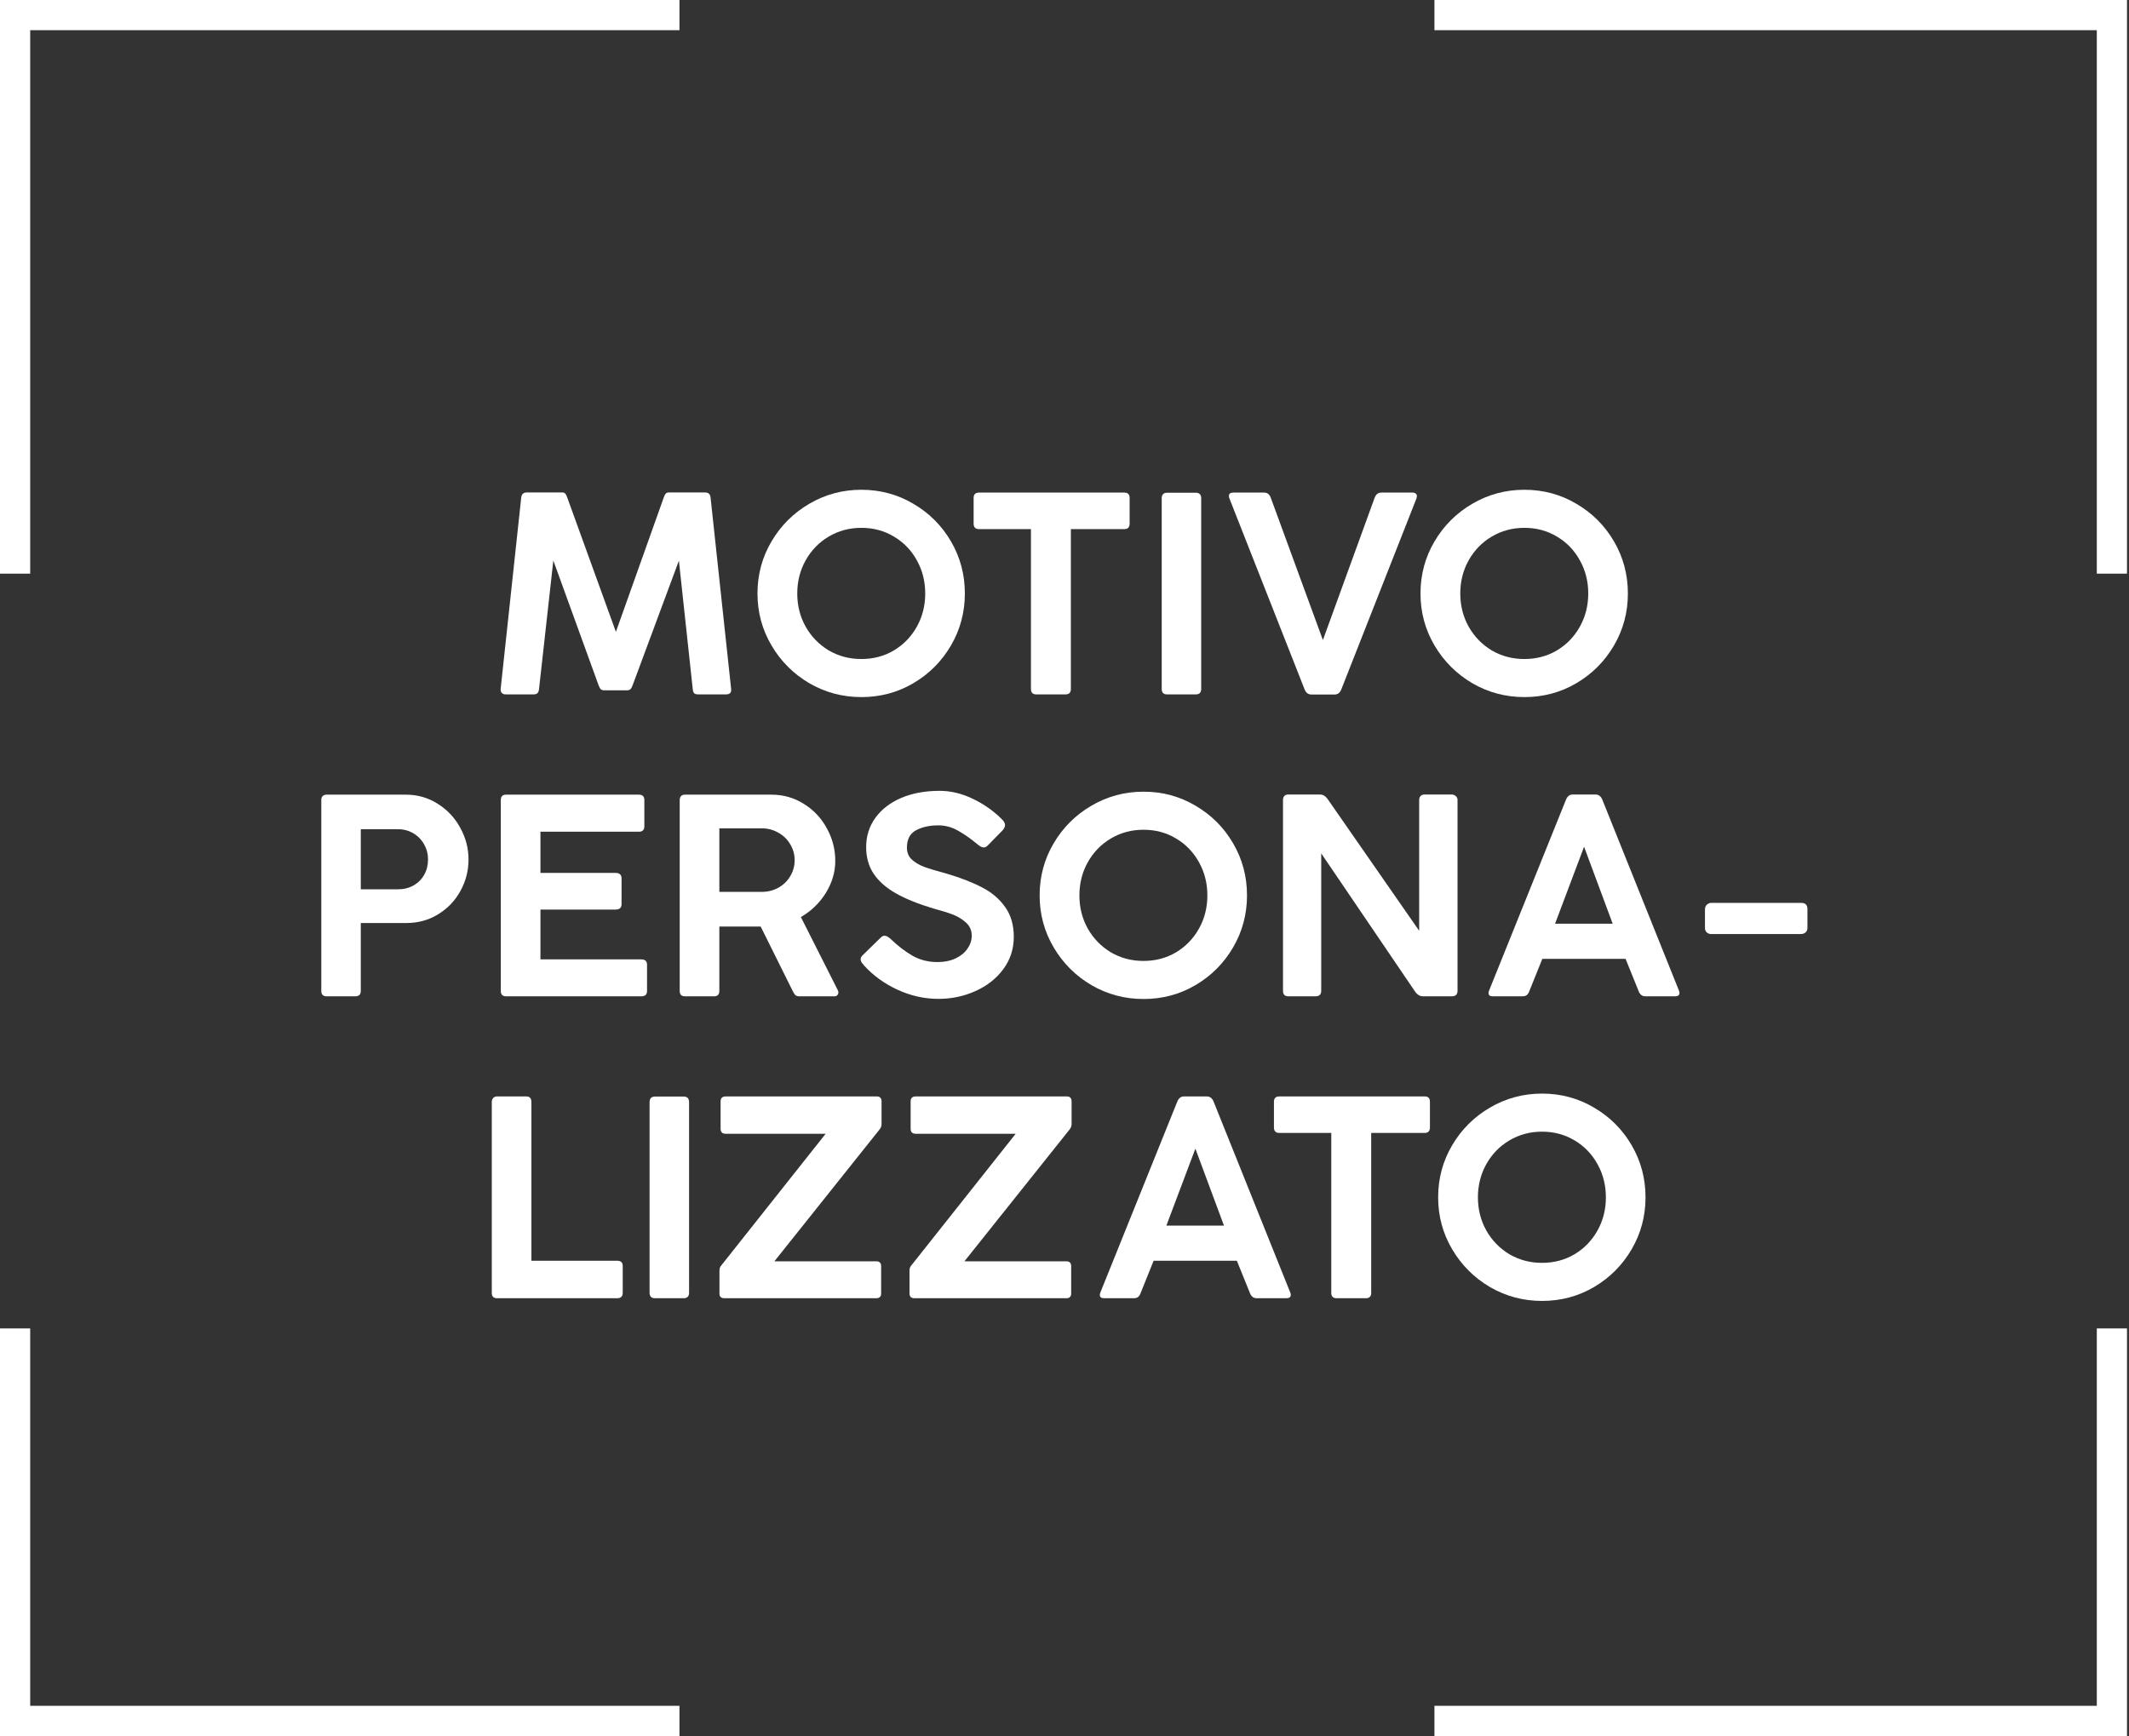 <?xml version="1.0" encoding="utf-8"?><svg width="141" height="115" viewBox="0 0 141 115" fill="none" xmlns="http://www.w3.org/2000/svg">
<rect x="0" y="0" width="141" height="115" fill="#333333" stroke="none"/>
<path d="M95.246 79.316C95.246 78.066 95.555 76.916 96.174 75.866C96.793 74.816 97.627 73.984 98.677 73.372C99.734 72.753 100.884 72.444 102.127 72.444C103.377 72.444 104.524 72.753 105.568 73.372C106.618 73.984 107.449 74.816 108.062 75.866C108.674 76.916 108.98 78.066 108.98 79.316C108.98 80.559 108.674 81.706 108.062 82.756C107.449 83.806 106.618 84.641 105.568 85.259C104.524 85.872 103.377 86.178 102.127 86.178C100.884 86.178 99.734 85.872 98.677 85.259C97.627 84.641 96.793 83.806 96.174 82.756C95.555 81.706 95.246 80.559 95.246 79.316ZM97.88 79.316C97.88 80.116 98.065 80.847 98.434 81.509C98.809 82.172 99.318 82.697 99.962 83.084C100.612 83.466 101.334 83.656 102.127 83.656C102.921 83.656 103.64 83.466 104.284 83.084C104.927 82.697 105.434 82.172 105.802 81.509C106.171 80.847 106.355 80.116 106.355 79.316C106.355 78.516 106.171 77.784 105.802 77.122C105.434 76.453 104.927 75.928 104.284 75.547C103.64 75.159 102.921 74.966 102.127 74.966C101.334 74.966 100.612 75.159 99.962 75.547C99.318 75.928 98.809 76.453 98.434 77.122C98.065 77.784 97.88 78.516 97.88 79.316Z" fill="white"/>
<path d="M84.371 72.987C84.371 72.75 84.49 72.631 84.727 72.631H94.356C94.587 72.631 94.702 72.75 94.702 72.987V74.684C94.702 74.928 94.587 75.05 94.356 75.05H90.812V85.644C90.812 85.881 90.693 86 90.456 86H88.524C88.287 86 88.168 85.881 88.168 85.644V75.05H84.727C84.49 75.05 84.371 74.928 84.371 74.684V72.987Z" fill="white"/>
<path d="M77.968 72.978C78.062 72.747 78.212 72.631 78.418 72.631H79.918C80.13 72.631 80.284 72.747 80.377 72.978L85.449 85.616C85.474 85.672 85.487 85.725 85.487 85.775C85.487 85.85 85.462 85.906 85.412 85.944C85.362 85.981 85.29 86 85.196 86H83.227C83.021 86 82.874 85.891 82.787 85.672L81.915 83.516H76.402L75.54 85.662C75.496 85.787 75.437 85.875 75.362 85.925C75.293 85.975 75.202 86 75.09 86H73.121C72.934 86 72.84 85.928 72.84 85.784C72.84 85.728 72.852 85.672 72.877 85.616L77.968 72.978ZM79.168 76.091L77.246 81.191H81.062L79.168 76.091Z" fill="white"/>
<path d="M70.642 72.631C70.86 72.631 70.97 72.741 70.97 72.959V74.459C70.97 74.578 70.932 74.691 70.857 74.797L63.873 83.553H70.614C70.832 83.553 70.942 83.659 70.942 83.872V85.691C70.942 85.897 70.832 86 70.614 86H60.563C60.345 86 60.235 85.897 60.235 85.691V84.144C60.235 84.025 60.276 83.919 60.357 83.825L67.267 75.106H60.657C60.426 75.106 60.31 74.997 60.31 74.778V72.959C60.31 72.741 60.426 72.631 60.657 72.631H70.642Z" fill="white"/>
<path d="M58.056 72.631C58.274 72.631 58.384 72.741 58.384 72.959V74.459C58.384 74.578 58.346 74.691 58.271 74.797L51.287 83.553H58.028C58.246 83.553 58.356 83.659 58.356 83.872V85.691C58.356 85.897 58.246 86 58.028 86H47.977C47.759 86 47.649 85.897 47.649 85.691V84.144C47.649 84.025 47.69 83.919 47.771 83.825L54.681 75.106H48.071C47.84 75.106 47.724 74.997 47.724 74.778V72.959C47.724 72.741 47.84 72.631 48.071 72.631H58.056Z" fill="white"/>
<path d="M43.02 73.016C43.02 72.766 43.139 72.641 43.377 72.641H45.28C45.517 72.641 45.636 72.766 45.636 73.016V85.634C45.636 85.878 45.517 86 45.28 86H43.377C43.139 86 43.02 85.878 43.02 85.634V73.016Z" fill="white"/>
<path d="M32.57 73.006C32.57 72.894 32.602 72.803 32.664 72.734C32.733 72.666 32.817 72.631 32.917 72.631H34.848C35.08 72.631 35.195 72.756 35.195 73.006V83.516H40.867C41.117 83.516 41.242 83.631 41.242 83.862V85.644C41.242 85.881 41.117 86 40.867 86H32.917C32.686 86 32.57 85.881 32.57 85.644V73.006Z" fill="white"/>
<path d="M112.917 60.253C112.917 60.116 112.958 60.009 113.039 59.934C113.126 59.853 113.223 59.812 113.329 59.812H119.301C119.57 59.812 119.704 59.95 119.704 60.225V61.472C119.704 61.597 119.661 61.697 119.573 61.772C119.492 61.841 119.386 61.875 119.254 61.875H113.329C113.223 61.875 113.126 61.841 113.039 61.772C112.958 61.697 112.917 61.597 112.917 61.472V60.253Z" fill="white"/>
<path d="M103.711 52.978C103.805 52.747 103.955 52.631 104.161 52.631H105.661C105.874 52.631 106.027 52.747 106.121 52.978L111.192 65.616C111.217 65.672 111.23 65.725 111.23 65.775C111.23 65.85 111.205 65.906 111.155 65.944C111.105 65.981 111.033 66 110.939 66H108.971C108.764 66 108.617 65.891 108.53 65.672L107.658 63.516H102.146L101.283 65.662C101.239 65.787 101.18 65.875 101.105 65.925C101.036 65.975 100.946 66 100.833 66H98.864C98.677 66 98.583 65.928 98.583 65.784C98.583 65.728 98.596 65.672 98.621 65.616L103.711 52.978ZM104.911 56.091L102.989 61.191H106.805L104.911 56.091Z" fill="white"/>
<path d="M87.502 65.634C87.502 65.878 87.374 66 87.118 66H85.318C85.086 66 84.971 65.878 84.971 65.634V52.987C84.971 52.888 84.999 52.803 85.055 52.734C85.118 52.666 85.205 52.631 85.318 52.631H87.418C87.624 52.631 87.802 52.744 87.952 52.969L93.99 61.659V52.987C93.99 52.881 94.021 52.797 94.083 52.734C94.146 52.666 94.236 52.631 94.355 52.631H96.146C96.239 52.631 96.327 52.666 96.408 52.734C96.49 52.803 96.53 52.888 96.53 52.987V65.634C96.53 65.878 96.402 66 96.146 66H94.243C94.036 66 93.858 65.891 93.708 65.672L87.502 56.531V65.634Z" fill="white"/>
<path d="M68.853 59.316C68.853 58.066 69.162 56.916 69.781 55.866C70.399 54.816 71.234 53.984 72.284 53.372C73.34 52.753 74.49 52.444 75.734 52.444C76.984 52.444 78.131 52.753 79.174 53.372C80.224 53.984 81.056 54.816 81.668 55.866C82.281 56.916 82.587 58.066 82.587 59.316C82.587 60.559 82.281 61.706 81.668 62.756C81.056 63.806 80.224 64.641 79.174 65.259C78.131 65.872 76.984 66.178 75.734 66.178C74.49 66.178 73.34 65.872 72.284 65.259C71.234 64.641 70.399 63.806 69.781 62.756C69.162 61.706 68.853 60.559 68.853 59.316ZM71.487 59.316C71.487 60.116 71.671 60.847 72.04 61.509C72.415 62.172 72.924 62.697 73.568 63.084C74.218 63.466 74.94 63.656 75.734 63.656C76.528 63.656 77.246 63.466 77.89 63.084C78.534 62.697 79.04 62.172 79.409 61.509C79.778 60.847 79.962 60.116 79.962 59.316C79.962 58.516 79.778 57.784 79.409 57.122C79.04 56.453 78.534 55.928 77.89 55.547C77.246 55.159 76.528 54.966 75.734 54.966C74.94 54.966 74.218 55.159 73.568 55.547C72.924 55.928 72.415 56.453 72.04 57.122C71.671 57.784 71.487 58.516 71.487 59.316Z" fill="white"/>
<path d="M57.223 63.956C57.154 63.875 57.098 63.803 57.054 63.741C57.017 63.672 56.998 63.606 56.998 63.544C56.998 63.45 57.045 63.359 57.139 63.272L58.348 62.091C58.423 62.022 58.501 61.987 58.582 61.987C58.689 61.987 58.817 62.053 58.967 62.184C59.448 62.647 59.935 63.022 60.429 63.309C60.923 63.591 61.476 63.731 62.089 63.731C62.545 63.731 62.945 63.65 63.289 63.487C63.632 63.325 63.895 63.109 64.076 62.841C64.264 62.572 64.357 62.284 64.357 61.978C64.357 61.628 64.226 61.337 63.964 61.106C63.701 60.869 63.404 60.691 63.073 60.572C62.742 60.447 62.329 60.319 61.836 60.188C60.829 59.888 59.998 59.553 59.342 59.184C58.692 58.816 58.198 58.381 57.861 57.881C57.529 57.381 57.364 56.794 57.364 56.119C57.364 55.388 57.567 54.741 57.973 54.178C58.386 53.609 58.957 53.169 59.689 52.856C60.426 52.544 61.273 52.388 62.229 52.388C62.979 52.388 63.723 52.569 64.46 52.931C65.198 53.288 65.845 53.75 66.401 54.319C66.507 54.438 66.561 54.55 66.561 54.656C66.561 54.769 66.504 54.888 66.392 55.013L65.398 56.025C65.317 56.1 65.236 56.138 65.154 56.138C65.085 56.138 65.017 56.119 64.948 56.081C64.885 56.044 64.807 55.987 64.714 55.913C64.289 55.556 63.87 55.263 63.457 55.031C63.045 54.794 62.607 54.675 62.145 54.675C61.564 54.675 61.07 54.784 60.664 55.003C60.264 55.216 60.064 55.6 60.064 56.156C60.064 56.469 60.167 56.725 60.373 56.925C60.586 57.125 60.861 57.291 61.198 57.422C61.542 57.547 62.039 57.697 62.689 57.872C63.62 58.147 64.401 58.45 65.032 58.781C65.67 59.106 66.179 59.538 66.561 60.075C66.948 60.606 67.142 61.269 67.142 62.062C67.142 62.862 66.91 63.575 66.448 64.2C65.986 64.825 65.37 65.309 64.601 65.653C63.839 65.997 63.02 66.169 62.145 66.169C61.226 66.169 60.329 65.969 59.454 65.569C58.579 65.169 57.836 64.631 57.223 63.956Z" fill="white"/>
<path d="M45.016 52.997C45.016 52.891 45.044 52.806 45.1 52.744C45.156 52.675 45.244 52.641 45.362 52.641H51.081C51.881 52.641 52.603 52.847 53.247 53.259C53.897 53.666 54.403 54.206 54.766 54.881C55.134 55.55 55.319 56.266 55.319 57.028C55.319 57.772 55.109 58.481 54.691 59.156C54.272 59.825 53.722 60.356 53.041 60.75L55.497 65.616C55.516 65.659 55.525 65.703 55.525 65.747C55.525 65.816 55.5 65.875 55.45 65.925C55.406 65.975 55.344 66 55.263 66H52.938C52.837 66 52.756 65.978 52.694 65.934C52.638 65.891 52.578 65.806 52.516 65.681L50.378 61.378H47.641V65.644C47.641 65.881 47.522 66 47.284 66H45.362C45.131 66 45.016 65.881 45.016 65.644V52.997ZM47.641 54.872V59.081H50.444C50.856 59.081 51.228 58.987 51.559 58.8C51.891 58.612 52.15 58.359 52.337 58.041C52.531 57.716 52.628 57.362 52.628 56.981C52.628 56.6 52.531 56.25 52.337 55.931C52.15 55.606 51.888 55.35 51.55 55.163C51.219 54.969 50.85 54.872 50.444 54.872H47.641Z" fill="white"/>
<path d="M33.168 52.997C33.168 52.759 33.284 52.641 33.515 52.641H42.309C42.552 52.641 42.674 52.759 42.674 52.997V54.741C42.674 54.978 42.552 55.097 42.309 55.097H35.793V57.825H40.762C41.031 57.825 41.165 57.947 41.165 58.191V59.897C41.165 60.134 41.031 60.253 40.762 60.253H35.793V63.553H42.477C42.727 63.553 42.852 63.672 42.852 63.909V65.644C42.852 65.881 42.727 66 42.477 66H33.515C33.284 66 33.168 65.881 33.168 65.644V52.997Z" fill="white"/>
<path d="M21.279 52.997C21.279 52.878 21.311 52.791 21.373 52.734C21.436 52.672 21.52 52.641 21.626 52.641H26.867C27.654 52.641 28.364 52.844 28.995 53.25C29.632 53.65 30.129 54.181 30.485 54.844C30.848 55.5 31.029 56.2 31.029 56.944C31.029 57.675 30.851 58.366 30.495 59.016C30.145 59.659 29.654 60.175 29.023 60.562C28.398 60.95 27.695 61.144 26.914 61.144H23.895V65.634C23.895 65.878 23.776 66 23.539 66H21.626C21.395 66 21.279 65.878 21.279 65.634V52.997ZM23.895 54.928V58.913H26.332C26.726 58.913 27.076 58.828 27.382 58.659C27.689 58.484 27.926 58.247 28.095 57.947C28.264 57.647 28.348 57.309 28.348 56.934C28.348 56.572 28.261 56.237 28.085 55.931C27.917 55.625 27.679 55.381 27.373 55.2C27.067 55.019 26.72 54.928 26.332 54.928H23.895Z" fill="white"/>
<path d="M94.077 39.316C94.077 38.066 94.386 36.916 95.005 35.866C95.624 34.816 96.458 33.984 97.508 33.372C98.565 32.753 99.715 32.444 100.958 32.444C102.208 32.444 103.355 32.753 104.399 33.372C105.449 33.984 106.28 34.816 106.893 35.866C107.505 36.916 107.812 38.066 107.812 39.316C107.812 40.559 107.505 41.706 106.893 42.756C106.28 43.806 105.449 44.641 104.399 45.259C103.355 45.872 102.208 46.178 100.958 46.178C99.715 46.178 98.565 45.872 97.508 45.259C96.458 44.641 95.624 43.806 95.005 42.756C94.386 41.706 94.077 40.559 94.077 39.316ZM96.712 39.316C96.712 40.116 96.896 40.847 97.265 41.509C97.64 42.172 98.149 42.697 98.793 43.084C99.443 43.466 100.165 43.656 100.958 43.656C101.752 43.656 102.471 43.466 103.115 43.084C103.758 42.697 104.265 42.172 104.633 41.509C105.002 40.847 105.187 40.116 105.187 39.316C105.187 38.516 105.002 37.784 104.633 37.122C104.265 36.453 103.758 35.928 103.115 35.547C102.471 35.159 101.752 34.966 100.958 34.966C100.165 34.966 99.443 35.159 98.793 35.547C98.149 35.928 97.64 36.453 97.265 37.122C96.896 37.784 96.712 38.516 96.712 39.316Z" fill="white"/>
<path d="M88.831 45.672C88.744 45.897 88.591 46.009 88.372 46.009H86.863C86.644 46.009 86.491 45.897 86.403 45.672L81.425 33.025C81.4 32.969 81.388 32.913 81.388 32.856C81.388 32.781 81.413 32.725 81.463 32.688C81.513 32.65 81.581 32.631 81.669 32.631H83.722C83.935 32.631 84.081 32.747 84.163 32.978L87.613 42.4L91.035 32.987C91.122 32.75 91.269 32.631 91.475 32.631H93.556C93.644 32.631 93.713 32.653 93.763 32.697C93.813 32.734 93.838 32.791 93.838 32.866C93.838 32.928 93.825 32.987 93.8 33.044L88.831 45.672Z" fill="white"/>
<path d="M76.938 33.016C76.938 32.766 77.056 32.641 77.294 32.641H79.197C79.434 32.641 79.553 32.766 79.553 33.016V45.634C79.553 45.878 79.434 46 79.197 46H77.294C77.056 46 76.938 45.878 76.938 45.634V33.016Z" fill="white"/>
<path d="M64.481 32.987C64.481 32.75 64.6 32.631 64.838 32.631H74.466C74.697 32.631 74.813 32.75 74.813 32.987V34.684C74.813 34.928 74.697 35.05 74.466 35.05H70.922V45.644C70.922 45.881 70.803 46 70.566 46H68.635C68.397 46 68.278 45.881 68.278 45.644V35.05H64.838C64.6 35.05 64.481 34.928 64.481 34.684V32.987Z" fill="white"/>
<path d="M50.167 39.316C50.167 38.066 50.476 36.916 51.095 35.866C51.714 34.816 52.548 33.984 53.598 33.372C54.654 32.753 55.804 32.444 57.048 32.444C58.298 32.444 59.445 32.753 60.489 33.372C61.539 33.984 62.37 34.816 62.983 35.866C63.595 36.916 63.901 38.066 63.901 39.316C63.901 40.559 63.595 41.706 62.983 42.756C62.37 43.806 61.539 44.641 60.489 45.259C59.445 45.872 58.298 46.178 57.048 46.178C55.804 46.178 54.654 45.872 53.598 45.259C52.548 44.641 51.714 43.806 51.095 42.756C50.476 41.706 50.167 40.559 50.167 39.316ZM52.801 39.316C52.801 40.116 52.986 40.847 53.355 41.509C53.73 42.172 54.239 42.697 54.883 43.084C55.533 43.466 56.255 43.656 57.048 43.656C57.842 43.656 58.561 43.466 59.205 43.084C59.848 42.697 60.355 42.172 60.723 41.509C61.092 40.847 61.276 40.116 61.276 39.316C61.276 38.516 61.092 37.784 60.723 37.122C60.355 36.453 59.848 35.928 59.205 35.547C58.561 35.159 57.842 34.966 57.048 34.966C56.255 34.966 55.533 35.159 54.883 35.547C54.239 35.928 53.73 36.453 53.355 37.122C52.986 37.784 52.801 38.516 52.801 39.316Z" fill="white"/>
<path d="M35.699 45.644C35.687 45.769 35.652 45.859 35.596 45.916C35.54 45.972 35.452 46 35.333 46H33.505C33.386 46 33.296 45.969 33.233 45.906C33.171 45.837 33.146 45.747 33.158 45.634L34.518 32.978C34.53 32.859 34.565 32.772 34.621 32.716C34.683 32.653 34.774 32.622 34.893 32.622H37.236C37.33 32.622 37.396 32.647 37.433 32.697C37.477 32.741 37.521 32.825 37.565 32.95L40.79 41.856L43.958 32.959C44.002 32.834 44.046 32.747 44.09 32.697C44.14 32.647 44.212 32.622 44.305 32.622H46.696C46.921 32.622 47.043 32.741 47.062 32.978L48.421 45.634C48.452 45.878 48.337 46 48.074 46H46.246C46.121 46 46.03 45.975 45.974 45.925C45.924 45.869 45.893 45.778 45.88 45.653L44.962 37.141L41.896 45.4C41.846 45.531 41.796 45.619 41.746 45.663C41.696 45.706 41.624 45.728 41.53 45.728H40.021C39.921 45.728 39.846 45.706 39.796 45.663C39.746 45.619 39.696 45.531 39.646 45.4L36.646 37.131L35.699 45.644Z" fill="white"/>
<path d="M2 113H45V115H0V88H2V113ZM140.868 115H95V113H138.868V88H140.868V115ZM45 2H2V38H0V0H45V2ZM140.868 38H138.868V2H95V0H140.868V38Z" fill="white"/>
</svg>

